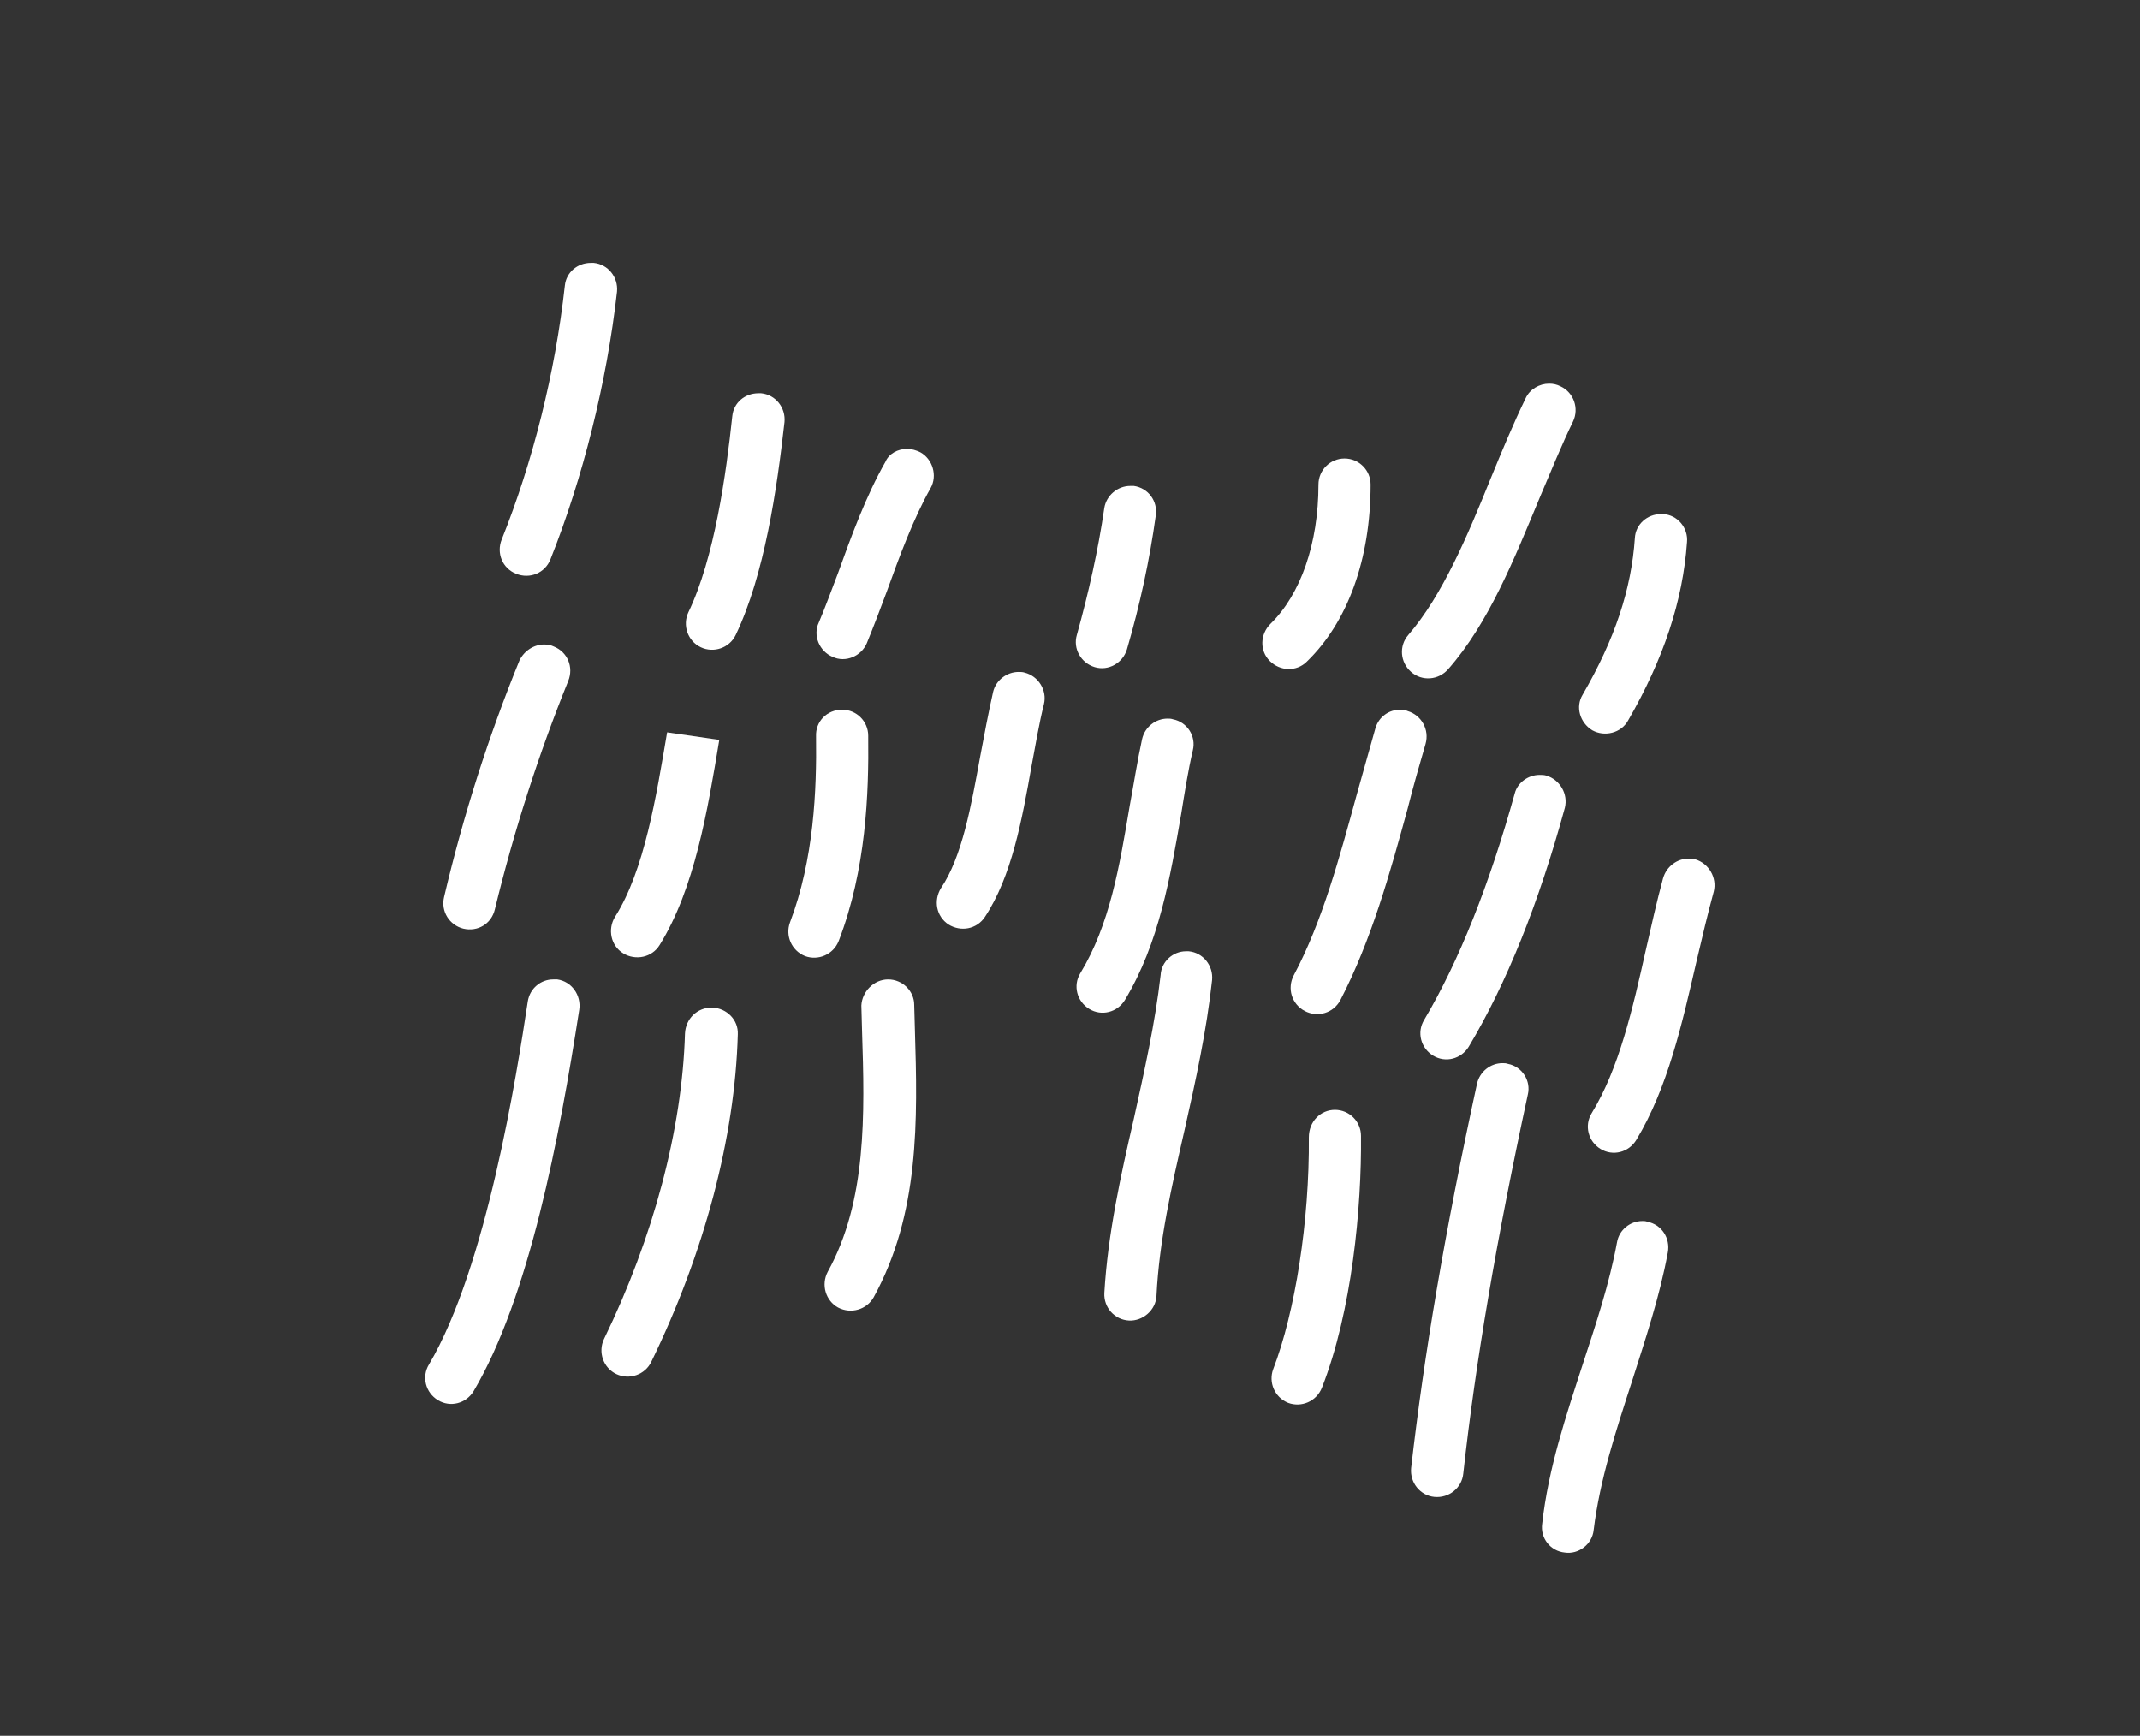 <?xml version="1.0" encoding="UTF-8"?> <svg xmlns="http://www.w3.org/2000/svg" xmlns:xlink="http://www.w3.org/1999/xlink" version="1.1" id="Layer_1" x="0px" y="0px" viewBox="0 0 311.8 252.9" style="enable-background:new 0 0 311.8 252.9;" xml:space="preserve"><rect x="0" y="0" width="311.8" height="252.9" fill="#333333" stroke="none"/> <style type="text/css"> .st0{fill:#FFFFFF;} </style> <g> <g> <path class="st0" d="M239.3,177.9c0.2,0,0.5,0,0.7,0.1c2.1,0.4,3.4,2.4,3,4.5c-1.2,6.5-3.3,12.7-5.2,18.7 c-2.4,7.4-4.7,14.4-5.6,21.7c-0.2,2.1-2.2,3.6-4.2,3.3c-2.1-0.2-3.6-2.1-3.3-4.2c0.9-8.1,3.5-15.8,5.9-23.2 c1.9-5.8,3.9-11.8,5-17.8C235.9,179.2,237.5,177.9,239.3,177.9z"></path> </g> <g> <path class="st0" d="M218.9,154.9c0.3,0,0.5,0,0.8,0.1c2.1,0.4,3.4,2.5,2.9,4.5c-4.6,21.3-7.6,38.9-9.4,55.2 c-0.2,2.1-2.1,3.6-4.2,3.4c-2.1-0.2-3.6-2.1-3.4-4.2c1.9-16.6,4.9-34.4,9.6-56C215.6,156.1,217.2,154.9,218.9,154.9z"></path> </g> <g> <path class="st0" d="M194.5,161.7c2.1,0,3.8,1.7,3.8,3.8c0.1,10.4-1.3,25.5-5.7,36.7c-0.8,2-3,2.9-4.9,2.2c-2-0.8-2.9-3-2.2-4.9 c3.2-8.3,5.3-21.6,5.2-33.8C190.7,163.4,192.4,161.7,194.5,161.7C194.5,161.7,194.5,161.7,194.5,161.7z"></path> </g> <g> <path class="st0" d="M172.8,138.6c0.1,0,0.3,0,0.4,0c2.1,0.2,3.6,2.1,3.4,4.2c-0.8,7.4-2.4,14.7-4,21.8 c-1.9,8.3-3.7,16.1-4.1,24.2c-0.1,2.1-2,3.7-4,3.6c-2.1-0.1-3.7-1.9-3.6-4c0.5-8.6,2.4-17.2,4.3-25.4c1.5-6.8,3.1-13.9,3.9-20.9 C169.2,140.1,170.9,138.6,172.8,138.6z"></path> </g> <g> <path class="st0" d="M129.4,142.7c2.1,0,3.8,1.7,3.8,3.7l0.1,3.6c0.4,13.2,0.7,26.8-6,39c-1,1.8-3.3,2.5-5.2,1.5 c-1.8-1-2.5-3.3-1.5-5.2c5.7-10.3,5.4-22.9,5-35.1l-0.1-3.7C125.6,144.5,127.3,142.7,129.4,142.7 C129.4,142.7,129.4,142.7,129.4,142.7z"></path> </g> <g> <path class="st0" d="M103.7,146.8c0,0,0.1,0,0.1,0c2.1,0.1,3.8,1.8,3.7,3.9c-0.4,15-4.9,31.9-12.6,47.7c-0.9,1.9-3.2,2.7-5.1,1.8 c-1.9-0.9-2.7-3.2-1.8-5.1c7.2-14.8,11.4-30.6,11.8-44.5C99.9,148.4,101.6,146.8,103.7,146.8z"></path> </g> <g> <path class="st0" d="M80.6,142.7c0.2,0,0.4,0,0.6,0c2.1,0.3,3.5,2.3,3.2,4.4c-2.9,18.7-7.3,41.9-15.4,55.6 c-1.1,1.8-3.4,2.4-5.2,1.3c-1.8-1.1-2.4-3.4-1.3-5.2c8.4-14.2,12.8-42.3,14.4-52.9C77.2,144,78.8,142.7,80.6,142.7z"></path> </g> <g> <path class="st0" d="M246,125.1c0.3,0,0.7,0,1,0.1c2,0.6,3.2,2.7,2.7,4.7c-0.9,3.3-1.7,6.7-2.5,10.1c-2.1,9.1-4.2,18.5-8.8,26.1 c-1.1,1.8-3.4,2.4-5.2,1.3c-1.8-1.1-2.4-3.4-1.3-5.2c4-6.5,6-15.3,7.9-23.8c0.8-3.5,1.6-7.1,2.5-10.4 C242.8,126.2,244.4,125.1,246,125.1z"></path> </g> <g> <path class="st0" d="M224.3,112.9c0.3,0,0.7,0,1,0.1c2,0.6,3.2,2.7,2.7,4.7c-3.8,13.9-8.5,25.6-14,34.8c-1.1,1.8-3.4,2.4-5.2,1.3 c-1.8-1.1-2.4-3.4-1.3-5.2c5.1-8.6,9.5-19.7,13.2-33C221.1,114,222.7,112.9,224.3,112.9z"></path> </g> <g> <path class="st0" d="M204,103.4c0.4,0,0.7,0,1.1,0.2c2,0.6,3.2,2.7,2.6,4.8c-0.9,3.1-1.8,6.2-2.6,9.4c-2.6,9.5-5.3,19.2-9.8,27.9 c-1,1.9-3.3,2.6-5.2,1.6c-1.9-1-2.6-3.3-1.6-5.2c4.2-7.9,6.7-17.3,9.2-26.4c0.9-3.2,1.8-6.4,2.7-9.6 C200.9,104.4,202.4,103.4,204,103.4z"></path> </g> <g> <path class="st0" d="M170.1,104.7c0.3,0,0.5,0,0.8,0.1c2.1,0.4,3.4,2.5,2.9,4.5c-0.7,3-1.2,6.2-1.7,9.3 c-1.6,9.2-3.2,18.8-8.2,27.1c-1.1,1.8-3.4,2.4-5.2,1.3c-1.8-1.1-2.4-3.4-1.3-5.2c4.3-7.1,5.7-15.5,7.2-24.4 c0.6-3.2,1.1-6.5,1.8-9.7C166.8,105.9,168.4,104.7,170.1,104.7z"></path> </g> <g> <path class="st0" d="M148.4,97.9c0.3,0,0.6,0,0.9,0.1c2,0.5,3.3,2.6,2.8,4.6c-0.7,2.8-1.2,5.8-1.8,9c-1.4,7.9-2.9,16.1-6.8,22 c-1.2,1.8-3.5,2.2-5.3,1.1c-1.8-1.2-2.2-3.5-1.1-5.3c3.1-4.6,4.4-12,5.7-19.1c0.6-3.2,1.2-6.4,1.9-9.5 C145.1,99.1,146.7,97.9,148.4,97.9z"></path> </g> <g> <path class="st0" d="M122.7,103.4c2.1,0,3.8,1.7,3.8,3.8c0.1,8.4-0.3,19.5-4.3,29.9c-0.8,2-3,2.9-4.9,2.2c-2-0.8-2.9-3-2.2-4.9 c3.5-9.2,3.9-19.3,3.8-27.1C118.8,105.1,120.5,103.4,122.7,103.4C122.6,103.4,122.7,103.4,122.7,103.4z"></path> </g> <g> <path class="st0" d="M97.2,106.7l7.6,1.1c-1.7,10.3-3.6,21.7-8.7,29.9c-1.1,1.8-3.5,2.3-5.3,1.2c-1.8-1.1-2.3-3.5-1.2-5.3 C93.9,126.8,95.6,116.1,97.2,106.7z"></path> </g> <g> <path class="st0" d="M79.3,93.9c0.5,0,1,0.1,1.4,0.3c2,0.8,2.9,3,2.1,5c-4.3,10.6-7.9,21.8-10.7,33.3c-0.5,2.1-2.5,3.3-4.6,2.8 c-2-0.5-3.3-2.5-2.8-4.6c2.8-11.9,6.5-23.5,11-34.5C76.4,94.8,77.8,93.9,79.3,93.9z"></path> </g> <g> <path class="st0" d="M242,74.9c0.1,0,0.2,0,0.3,0c2.1,0.1,3.7,2,3.5,4.1c-0.6,8.5-3.4,17-8.6,26c-1,1.8-3.4,2.4-5.2,1.4 c-1.8-1.1-2.5-3.4-1.4-5.2c4.7-8.1,7.1-15.4,7.6-22.8C238.3,76.4,240,74.9,242,74.9z"></path> </g> <g> <path class="st0" d="M225.7,55.9c0.6,0,1.1,0.1,1.7,0.4c1.9,0.9,2.7,3.2,1.8,5.1c-1.7,3.5-3.2,7.2-4.9,11.2 c-3.7,8.9-7.4,18.2-13.3,24.9c-1.4,1.6-3.8,1.8-5.4,0.4c-1.6-1.4-1.8-3.8-0.4-5.4c5-5.8,8.6-14.4,12-22.8c1.6-3.9,3.3-8,5.1-11.7 C222.9,56.7,224.3,55.9,225.7,55.9z"></path> </g> <g> <path class="st0" d="M195.9,66.8L195.9,66.8c2.1,0,3.8,1.7,3.8,3.8c0,10.8-3.3,20-9.3,25.8c-1.5,1.5-3.9,1.4-5.4-0.1 c-1.5-1.5-1.4-3.9,0.1-5.4c4.4-4.3,7-11.7,7-20.3C192.1,68.5,193.8,66.8,195.9,66.8z"></path> </g> <g> <path class="st0" d="M132.2,65.4c0.6,0,1.3,0.2,1.9,0.5c1.8,1,2.5,3.4,1.5,5.2c-2.5,4.4-4.6,10.1-6.4,15.1c-1,2.7-2,5.3-2.9,7.5 c-0.8,1.9-3.1,2.9-5,2c-1.9-0.8-2.9-3.1-2-5c0.9-2.1,1.8-4.6,2.8-7.2c1.9-5.3,4.1-11.3,6.9-16.2C129.5,66.1,130.8,65.4,132.2,65.4 z"></path> </g> <g> <path class="st0" d="M110.5,57.3c0.1,0,0.3,0,0.4,0c2.1,0.2,3.6,2.1,3.4,4.2c-1.1,9.8-2.9,22.2-7.1,31c-0.9,1.9-3.2,2.7-5.1,1.8 c-1.9-0.9-2.7-3.2-1.8-5.1c3.8-7.9,5.5-20.1,6.4-28.6C106.9,58.7,108.5,57.3,110.5,57.3z"></path> </g> <g> <path class="st0" d="M86.1,38.3c0.1,0,0.3,0,0.4,0c2.1,0.2,3.6,2.1,3.4,4.2c-1.5,13.3-5,27.2-9.7,39c-0.8,2-3,2.9-5,2.1 c-2-0.8-2.9-3-2.1-5c4.5-11.2,7.8-24.3,9.2-37C82.5,39.7,84.1,38.3,86.1,38.3z"></path> </g> <g> <path class="st0" d="M164.7,70.8c0.2,0,0.4,0,0.5,0c2.1,0.3,3.5,2.2,3.2,4.3c-0.9,6.5-2.3,13-4.2,19.5c-0.6,2-2.7,3.2-4.7,2.6 c-2-0.6-3.2-2.7-2.6-4.7c1.7-6.1,3.1-12.3,4-18.5C161.2,72.2,162.8,70.8,164.7,70.8z"></path> </g> </g> </svg> 